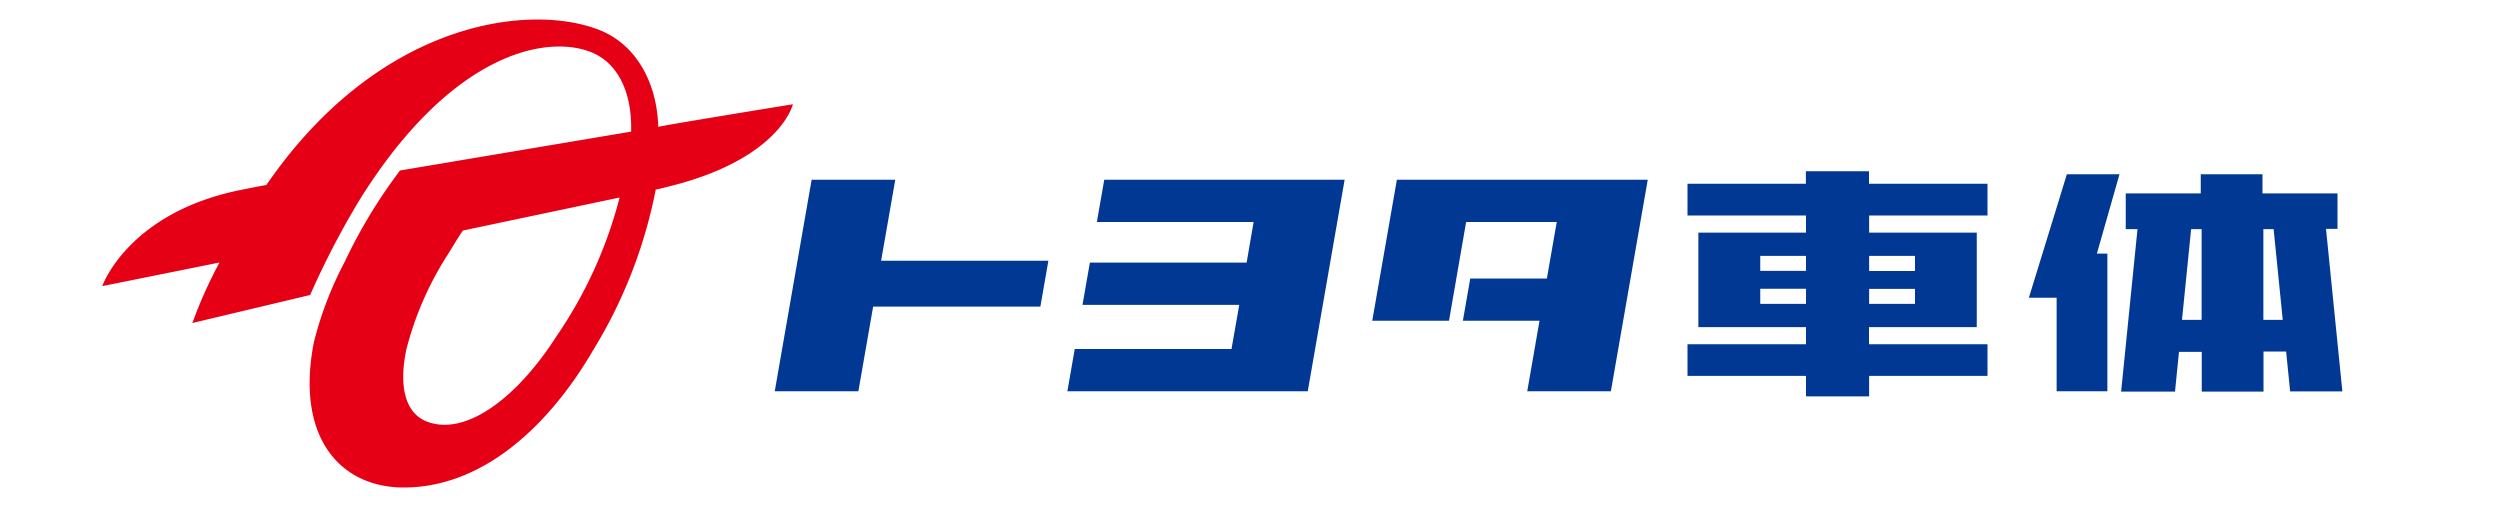 <svg id="レイヤー_1" data-name="レイヤー 1" xmlns="http://www.w3.org/2000/svg" viewBox="0 0 200 40.6"><defs><style>.cls-1{fill:#fff;}.cls-2{fill:#003894;}.cls-3{fill:#e60016;}</style></defs><title>toyotashatai</title><rect class="cls-1" width="200" height="40.6"/><polygon class="cls-2" points="70.49 20.86 71.62 14.38 64.93 14.38 61.98 31.3 68.67 31.3 69.85 24.53 83.23 24.53 83.87 20.86 70.49 20.86 70.49 20.86"/><polygon class="cls-2" points="88.34 14.38 87.75 17.76 100.29 17.76 99.73 21.01 87.19 21.01 86.6 24.39 99.14 24.39 98.52 27.92 85.98 27.92 85.39 31.3 104.62 31.3 107.57 14.38 88.34 14.38 88.34 14.38"/><polygon class="cls-2" points="111.75 14.38 111.16 17.76 109.78 25.66 115.92 25.66 117.29 17.76 124.54 17.76 123.75 22.28 117.62 22.28 117.03 25.66 123.16 25.66 122.18 31.3 128.87 31.3 131.23 17.76 131.82 14.38 111.75 14.38 111.75 14.38"/><polygon class="cls-2" points="169.56 13.94 165.35 13.94 162.31 23.82 164.53 23.82 164.53 31.3 168.59 31.3 168.59 20.29 167.75 20.29 169.56 13.94 169.56 13.94"/><path class="cls-2" d="M183.2,31.31h4.19l-1.31-13H187V15.47h-6V13.94h-4.94v1.53h-6v2.86h.94l-1.31,13H174l.32-3.18h1.82v3.18h4.94V28.12h1.81l.32,3.18Zm-8.64-5.72.73-7.26h.84v7.26Zm6.51,0V18.33h.82l.73,7.26Z"/><path class="cls-2" d="M149.53,26.17h8.61V18.61h-8.61V17.24H159V14.7h-9.48v-1h-5.05v1H135v2.54h9.48v1.37h-8.61v7.56h8.61v1.37H135v2.53h9.48v1.64h5.05V30.07H159V27.54h-9.48V26.17Zm0-5.7h3.67v1.21h-3.67V20.47Zm0,2.64h3.67v1.2h-3.67V23.1Zm-5.05,1.2h-3.66V23.1h3.66v1.2Zm0-2.64h-3.66V20.47h3.66v1.21Z"/><path class="cls-3" d="M19,15.25c-8.82,1.88-10.82,7.64-10.82,7.64L17.56,21a35.85,35.85,0,0,0-2.17,4.84l9.42-2.24a67.09,67.09,0,0,1,4-7.68c7.35-11.75,15-13.23,18.59-11.7,1.91.81,3.18,3,3.09,6.31L32,13.64A41.72,41.72,0,0,0,27.55,21a28.54,28.54,0,0,0-2.44,6.38C23.62,35,27.23,39,32.3,39c6.15,0,11.46-4.66,15.16-11a38.65,38.65,0,0,0,5-12.84c.14,0,1.48-.35,2.06-.51,8-2.28,8.91-6.31,8.91-6.31s-10.7,1.74-10.77,1.81c-.1-3.52-1.73-6.44-4.45-7.64C42.87.19,30.55,1.36,21.31,14.8,21.31,14.8,20.74,14.89,19,15.25Zm30.57.55a35.09,35.09,0,0,1-5.07,11.13c-3.08,4.81-7.19,8-10.34,6.8-1.73-.67-2.27-2.78-1.66-5.74a25.83,25.83,0,0,1,3.37-7.7c.21-.34.92-1.53,1.17-1.85Z"/></svg>